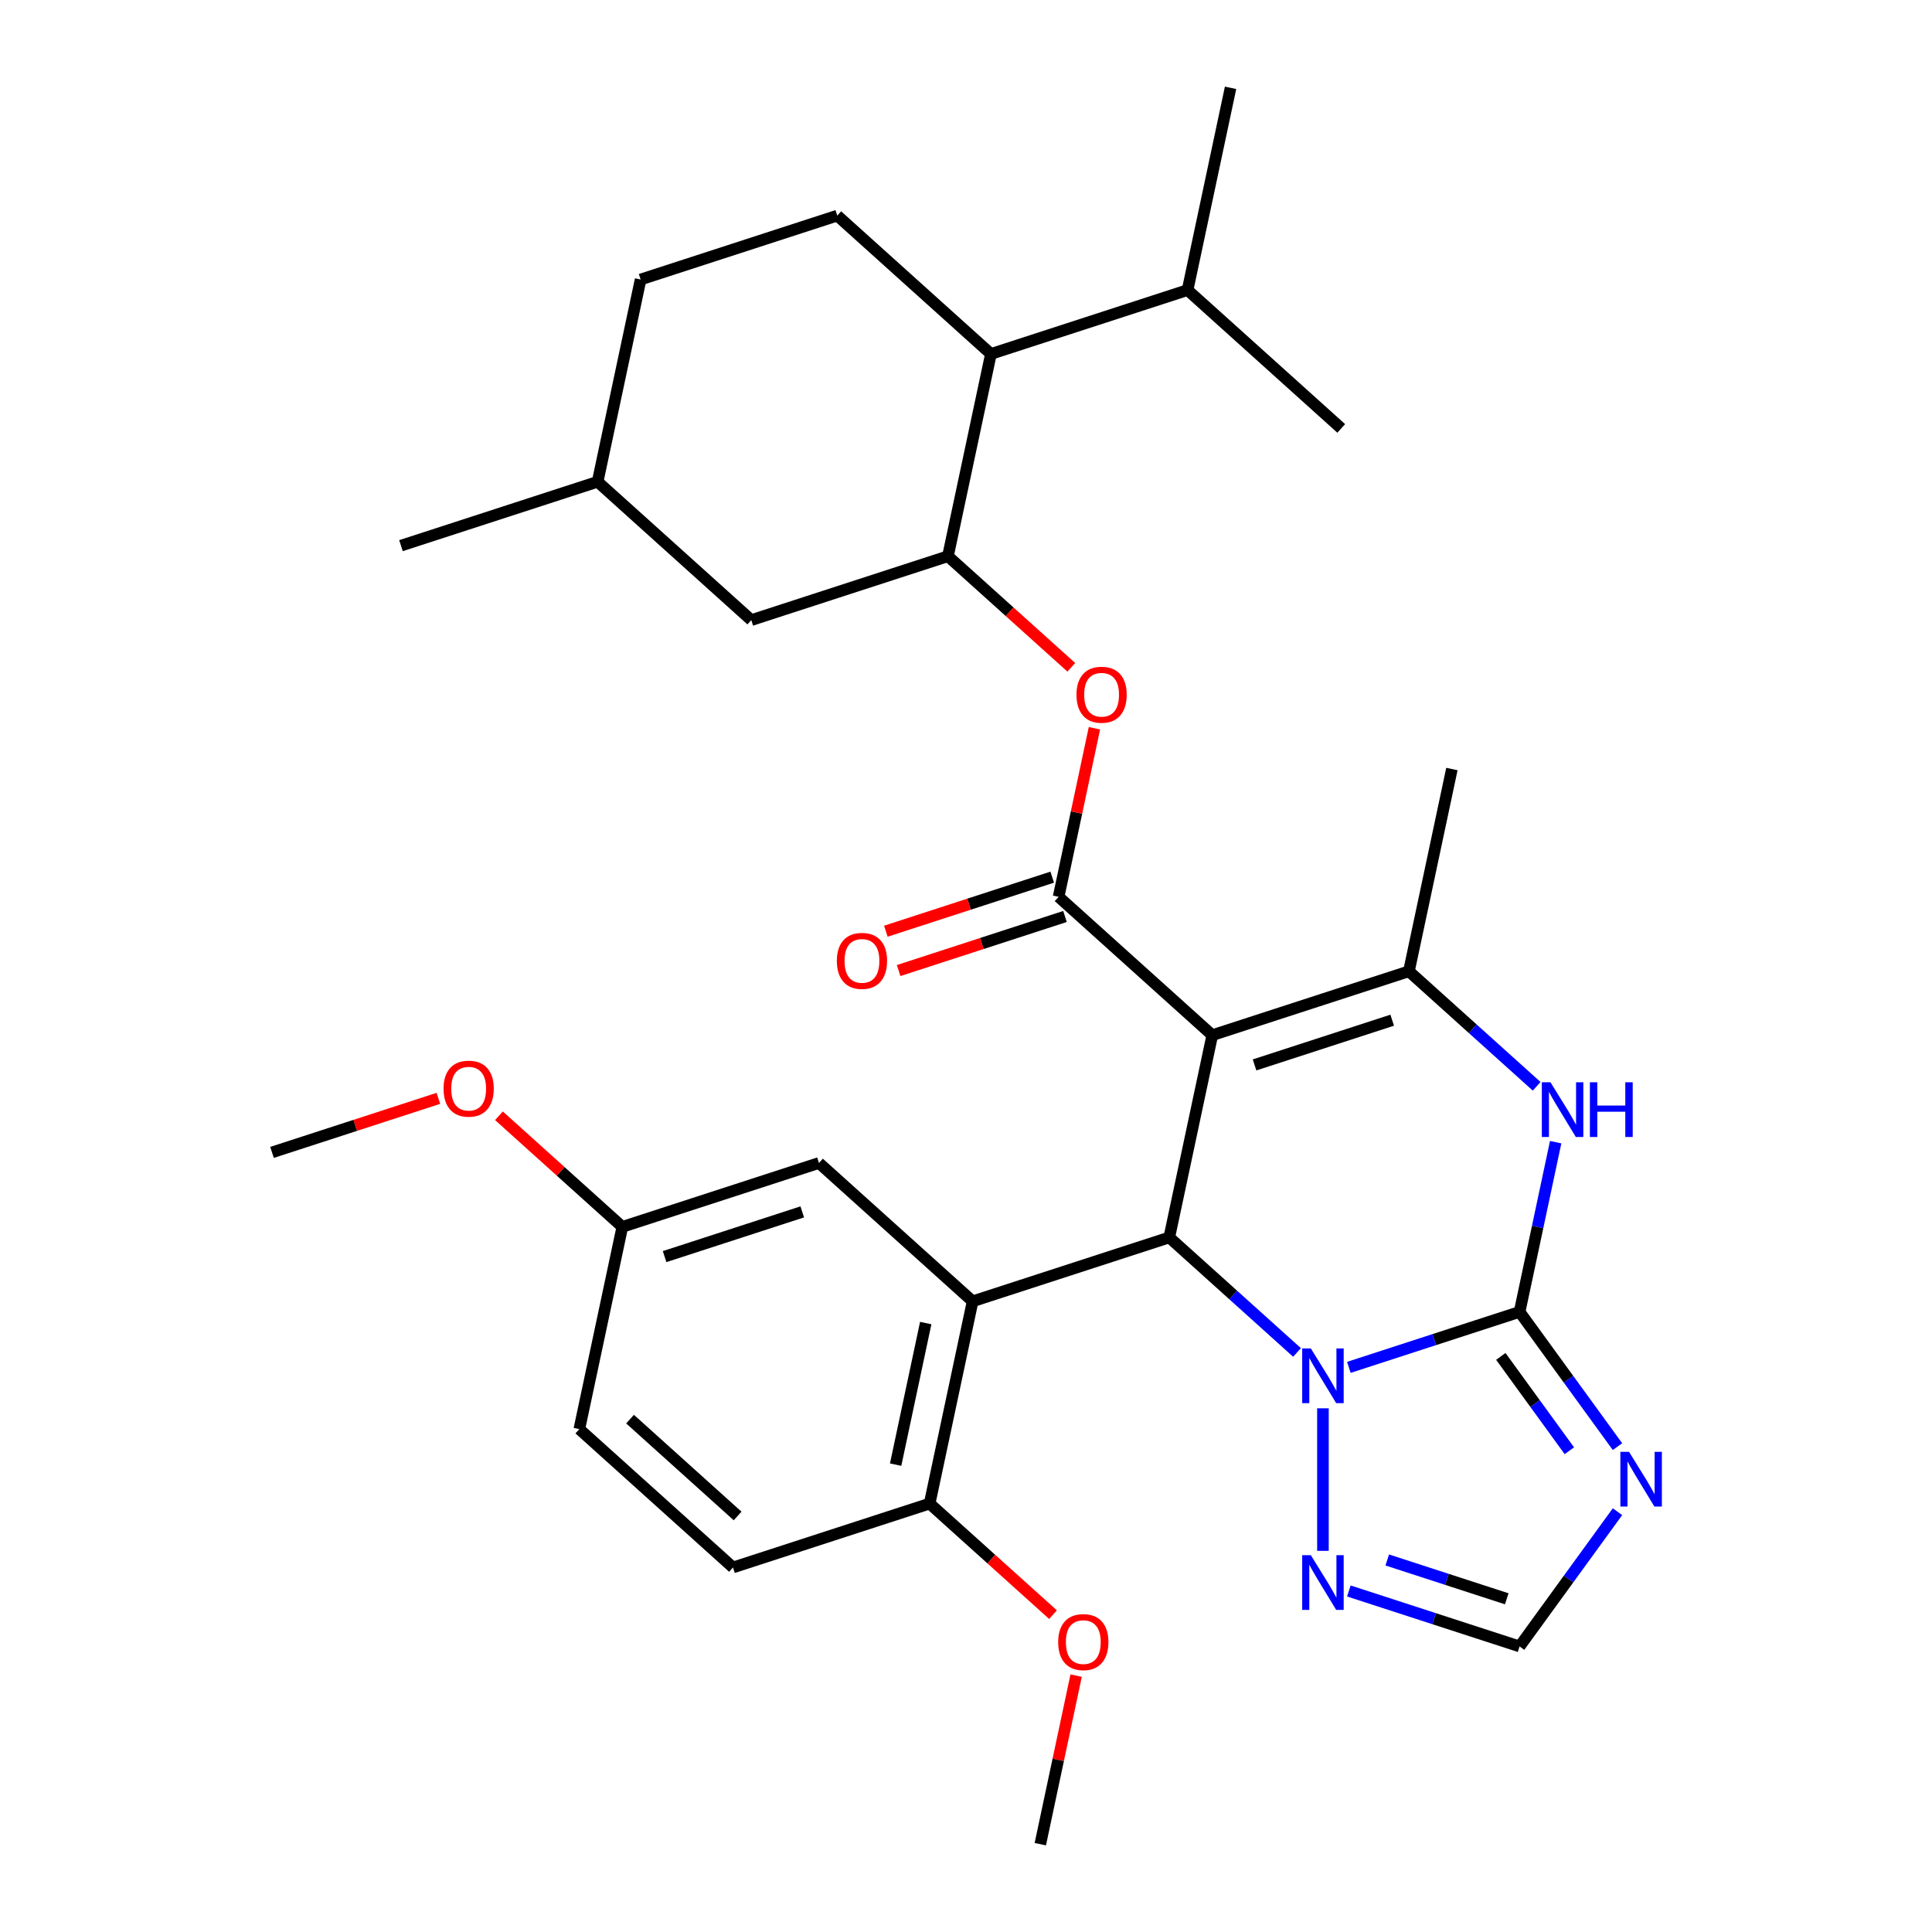 <?xml version='1.0' encoding='iso-8859-1'?>
<svg version='1.1' baseProfile='full'
              xmlns='http://www.w3.org/2000/svg'
                      xmlns:rdkit='http://www.rdkit.org/xml'
                      xmlns:xlink='http://www.w3.org/1999/xlink'
                  xml:space='preserve'
width='1000px' height='1000px' viewBox='0 0 1000 1000'>
<!-- END OF HEADER -->
<rect style='opacity:1.0;fill:#FFFFFF;stroke:none' width='1000' height='1000' x='0' y='0'> </rect>
<path class='bond-2' d='M 627.469,535.806 L 605.217,640.491' style='fill:none;fill-rule:evenodd;stroke:#000000;stroke-width:6px;stroke-linecap:butt;stroke-linejoin:miter;stroke-opacity:1' />
<path class='bond-3' d='M 627.469,535.806 L 729.254,502.734' style='fill:none;fill-rule:evenodd;stroke:#000000;stroke-width:6px;stroke-linecap:butt;stroke-linejoin:miter;stroke-opacity:1' />
<path class='bond-3' d='M 649.351,551.203 L 720.601,528.052' style='fill:none;fill-rule:evenodd;stroke:#000000;stroke-width:6px;stroke-linecap:butt;stroke-linejoin:miter;stroke-opacity:1' />
<path class='bond-4' d='M 627.469,535.806 L 547.935,464.194' style='fill:none;fill-rule:evenodd;stroke:#000000;stroke-width:6px;stroke-linecap:butt;stroke-linejoin:miter;stroke-opacity:1' />
<path class='bond-0' d='M 786.536,679.032 L 795.873,635.107' style='fill:none;fill-rule:evenodd;stroke:#000000;stroke-width:6px;stroke-linecap:butt;stroke-linejoin:miter;stroke-opacity:1' />
<path class='bond-0' d='M 795.873,635.107 L 805.209,591.183' style='fill:none;fill-rule:evenodd;stroke:#0000FF;stroke-width:6px;stroke-linecap:butt;stroke-linejoin:miter;stroke-opacity:1' />
<path class='bond-7' d='M 786.536,679.032 L 811.874,713.906' style='fill:none;fill-rule:evenodd;stroke:#000000;stroke-width:6px;stroke-linecap:butt;stroke-linejoin:miter;stroke-opacity:1' />
<path class='bond-7' d='M 811.874,713.906 L 837.212,748.78' style='fill:none;fill-rule:evenodd;stroke:#0000FF;stroke-width:6px;stroke-linecap:butt;stroke-linejoin:miter;stroke-opacity:1' />
<path class='bond-7' d='M 776.821,702.075 L 794.557,726.487' style='fill:none;fill-rule:evenodd;stroke:#000000;stroke-width:6px;stroke-linecap:butt;stroke-linejoin:miter;stroke-opacity:1' />
<path class='bond-7' d='M 794.557,726.487 L 812.294,750.899' style='fill:none;fill-rule:evenodd;stroke:#0000FF;stroke-width:6px;stroke-linecap:butt;stroke-linejoin:miter;stroke-opacity:1' />
<path class='bond-32' d='M 786.536,679.032 L 742.352,693.388' style='fill:none;fill-rule:evenodd;stroke:#000000;stroke-width:6px;stroke-linecap:butt;stroke-linejoin:miter;stroke-opacity:1' />
<path class='bond-32' d='M 742.352,693.388 L 698.167,707.745' style='fill:none;fill-rule:evenodd;stroke:#0000FF;stroke-width:6px;stroke-linecap:butt;stroke-linejoin:miter;stroke-opacity:1' />
<path class='bond-1' d='M 671.336,700.024 L 638.276,670.258' style='fill:none;fill-rule:evenodd;stroke:#0000FF;stroke-width:6px;stroke-linecap:butt;stroke-linejoin:miter;stroke-opacity:1' />
<path class='bond-1' d='M 638.276,670.258 L 605.217,640.491' style='fill:none;fill-rule:evenodd;stroke:#000000;stroke-width:6px;stroke-linecap:butt;stroke-linejoin:miter;stroke-opacity:1' />
<path class='bond-8' d='M 684.751,728.939 L 684.751,802.713' style='fill:none;fill-rule:evenodd;stroke:#0000FF;stroke-width:6px;stroke-linecap:butt;stroke-linejoin:miter;stroke-opacity:1' />
<path class='bond-6' d='M 605.217,640.491 L 503.432,673.563' style='fill:none;fill-rule:evenodd;stroke:#000000;stroke-width:6px;stroke-linecap:butt;stroke-linejoin:miter;stroke-opacity:1' />
<path class='bond-5' d='M 729.254,502.734 L 762.313,532.501' style='fill:none;fill-rule:evenodd;stroke:#000000;stroke-width:6px;stroke-linecap:butt;stroke-linejoin:miter;stroke-opacity:1' />
<path class='bond-5' d='M 762.313,532.501 L 795.372,562.268' style='fill:none;fill-rule:evenodd;stroke:#0000FF;stroke-width:6px;stroke-linecap:butt;stroke-linejoin:miter;stroke-opacity:1' />
<path class='bond-21' d='M 729.254,502.734 L 751.505,398.049' style='fill:none;fill-rule:evenodd;stroke:#000000;stroke-width:6px;stroke-linecap:butt;stroke-linejoin:miter;stroke-opacity:1' />
<path class='bond-10' d='M 547.935,464.194 L 557.207,420.569' style='fill:none;fill-rule:evenodd;stroke:#000000;stroke-width:6px;stroke-linecap:butt;stroke-linejoin:miter;stroke-opacity:1' />
<path class='bond-10' d='M 557.207,420.569 L 566.48,376.944' style='fill:none;fill-rule:evenodd;stroke:#FF0000;stroke-width:6px;stroke-linecap:butt;stroke-linejoin:miter;stroke-opacity:1' />
<path class='bond-15' d='M 544.627,454.015 L 501.573,468.004' style='fill:none;fill-rule:evenodd;stroke:#000000;stroke-width:6px;stroke-linecap:butt;stroke-linejoin:miter;stroke-opacity:1' />
<path class='bond-15' d='M 501.573,468.004 L 458.518,481.994' style='fill:none;fill-rule:evenodd;stroke:#FF0000;stroke-width:6px;stroke-linecap:butt;stroke-linejoin:miter;stroke-opacity:1' />
<path class='bond-15' d='M 551.242,474.372 L 508.187,488.362' style='fill:none;fill-rule:evenodd;stroke:#000000;stroke-width:6px;stroke-linecap:butt;stroke-linejoin:miter;stroke-opacity:1' />
<path class='bond-15' d='M 508.187,488.362 L 465.132,502.351' style='fill:none;fill-rule:evenodd;stroke:#FF0000;stroke-width:6px;stroke-linecap:butt;stroke-linejoin:miter;stroke-opacity:1' />
<path class='bond-13' d='M 503.432,673.563 L 481.18,778.248' style='fill:none;fill-rule:evenodd;stroke:#000000;stroke-width:6px;stroke-linecap:butt;stroke-linejoin:miter;stroke-opacity:1' />
<path class='bond-13' d='M 479.157,684.816 L 463.581,758.095' style='fill:none;fill-rule:evenodd;stroke:#000000;stroke-width:6px;stroke-linecap:butt;stroke-linejoin:miter;stroke-opacity:1' />
<path class='bond-14' d='M 503.432,673.563 L 423.898,601.951' style='fill:none;fill-rule:evenodd;stroke:#000000;stroke-width:6px;stroke-linecap:butt;stroke-linejoin:miter;stroke-opacity:1' />
<path class='bond-33' d='M 837.212,782.451 L 811.874,817.325' style='fill:none;fill-rule:evenodd;stroke:#0000FF;stroke-width:6px;stroke-linecap:butt;stroke-linejoin:miter;stroke-opacity:1' />
<path class='bond-33' d='M 811.874,817.325 L 786.536,852.199' style='fill:none;fill-rule:evenodd;stroke:#000000;stroke-width:6px;stroke-linecap:butt;stroke-linejoin:miter;stroke-opacity:1' />
<path class='bond-11' d='M 698.167,823.486 L 742.352,837.843' style='fill:none;fill-rule:evenodd;stroke:#0000FF;stroke-width:6px;stroke-linecap:butt;stroke-linejoin:miter;stroke-opacity:1' />
<path class='bond-11' d='M 742.352,837.843 L 786.536,852.199' style='fill:none;fill-rule:evenodd;stroke:#000000;stroke-width:6px;stroke-linecap:butt;stroke-linejoin:miter;stroke-opacity:1' />
<path class='bond-11' d='M 718.037,807.436 L 748.966,817.486' style='fill:none;fill-rule:evenodd;stroke:#0000FF;stroke-width:6px;stroke-linecap:butt;stroke-linejoin:miter;stroke-opacity:1' />
<path class='bond-11' d='M 748.966,817.486 L 779.895,827.535' style='fill:none;fill-rule:evenodd;stroke:#000000;stroke-width:6px;stroke-linecap:butt;stroke-linejoin:miter;stroke-opacity:1' />
<path class='bond-9' d='M 490.652,287.896 L 522.581,316.645' style='fill:none;fill-rule:evenodd;stroke:#000000;stroke-width:6px;stroke-linecap:butt;stroke-linejoin:miter;stroke-opacity:1' />
<path class='bond-9' d='M 522.581,316.645 L 554.51,345.395' style='fill:none;fill-rule:evenodd;stroke:#FF0000;stroke-width:6px;stroke-linecap:butt;stroke-linejoin:miter;stroke-opacity:1' />
<path class='bond-12' d='M 490.652,287.896 L 512.904,183.211' style='fill:none;fill-rule:evenodd;stroke:#000000;stroke-width:6px;stroke-linecap:butt;stroke-linejoin:miter;stroke-opacity:1' />
<path class='bond-17' d='M 490.652,287.896 L 388.867,320.968' style='fill:none;fill-rule:evenodd;stroke:#000000;stroke-width:6px;stroke-linecap:butt;stroke-linejoin:miter;stroke-opacity:1' />
<path class='bond-16' d='M 512.904,183.211 L 433.37,111.599' style='fill:none;fill-rule:evenodd;stroke:#000000;stroke-width:6px;stroke-linecap:butt;stroke-linejoin:miter;stroke-opacity:1' />
<path class='bond-20' d='M 512.904,183.211 L 614.689,150.139' style='fill:none;fill-rule:evenodd;stroke:#000000;stroke-width:6px;stroke-linecap:butt;stroke-linejoin:miter;stroke-opacity:1' />
<path class='bond-18' d='M 481.18,778.248 L 379.395,811.32' style='fill:none;fill-rule:evenodd;stroke:#000000;stroke-width:6px;stroke-linecap:butt;stroke-linejoin:miter;stroke-opacity:1' />
<path class='bond-25' d='M 481.18,778.248 L 513.109,806.997' style='fill:none;fill-rule:evenodd;stroke:#000000;stroke-width:6px;stroke-linecap:butt;stroke-linejoin:miter;stroke-opacity:1' />
<path class='bond-25' d='M 513.109,806.997 L 545.039,835.746' style='fill:none;fill-rule:evenodd;stroke:#FF0000;stroke-width:6px;stroke-linecap:butt;stroke-linejoin:miter;stroke-opacity:1' />
<path class='bond-19' d='M 423.898,601.951 L 322.112,635.023' style='fill:none;fill-rule:evenodd;stroke:#000000;stroke-width:6px;stroke-linecap:butt;stroke-linejoin:miter;stroke-opacity:1' />
<path class='bond-19' d='M 415.244,627.268 L 343.995,650.419' style='fill:none;fill-rule:evenodd;stroke:#000000;stroke-width:6px;stroke-linecap:butt;stroke-linejoin:miter;stroke-opacity:1' />
<path class='bond-35' d='M 433.37,111.599 L 331.584,144.671' style='fill:none;fill-rule:evenodd;stroke:#000000;stroke-width:6px;stroke-linecap:butt;stroke-linejoin:miter;stroke-opacity:1' />
<path class='bond-24' d='M 388.867,320.968 L 309.333,249.356' style='fill:none;fill-rule:evenodd;stroke:#000000;stroke-width:6px;stroke-linecap:butt;stroke-linejoin:miter;stroke-opacity:1' />
<path class='bond-34' d='M 379.395,811.32 L 299.861,739.707' style='fill:none;fill-rule:evenodd;stroke:#000000;stroke-width:6px;stroke-linecap:butt;stroke-linejoin:miter;stroke-opacity:1' />
<path class='bond-34' d='M 381.787,784.671 L 326.114,734.542' style='fill:none;fill-rule:evenodd;stroke:#000000;stroke-width:6px;stroke-linecap:butt;stroke-linejoin:miter;stroke-opacity:1' />
<path class='bond-23' d='M 322.112,635.023 L 299.861,739.707' style='fill:none;fill-rule:evenodd;stroke:#000000;stroke-width:6px;stroke-linecap:butt;stroke-linejoin:miter;stroke-opacity:1' />
<path class='bond-26' d='M 322.112,635.023 L 290.183,606.273' style='fill:none;fill-rule:evenodd;stroke:#000000;stroke-width:6px;stroke-linecap:butt;stroke-linejoin:miter;stroke-opacity:1' />
<path class='bond-26' d='M 290.183,606.273 L 258.254,577.524' style='fill:none;fill-rule:evenodd;stroke:#FF0000;stroke-width:6px;stroke-linecap:butt;stroke-linejoin:miter;stroke-opacity:1' />
<path class='bond-27' d='M 614.689,150.139 L 636.94,45.455' style='fill:none;fill-rule:evenodd;stroke:#000000;stroke-width:6px;stroke-linecap:butt;stroke-linejoin:miter;stroke-opacity:1' />
<path class='bond-28' d='M 614.689,150.139 L 694.223,221.752' style='fill:none;fill-rule:evenodd;stroke:#000000;stroke-width:6px;stroke-linecap:butt;stroke-linejoin:miter;stroke-opacity:1' />
<path class='bond-22' d='M 331.584,144.671 L 309.333,249.356' style='fill:none;fill-rule:evenodd;stroke:#000000;stroke-width:6px;stroke-linecap:butt;stroke-linejoin:miter;stroke-opacity:1' />
<path class='bond-31' d='M 309.333,249.356 L 207.547,282.428' style='fill:none;fill-rule:evenodd;stroke:#000000;stroke-width:6px;stroke-linecap:butt;stroke-linejoin:miter;stroke-opacity:1' />
<path class='bond-29' d='M 557.008,867.296 L 547.736,910.921' style='fill:none;fill-rule:evenodd;stroke:#FF0000;stroke-width:6px;stroke-linecap:butt;stroke-linejoin:miter;stroke-opacity:1' />
<path class='bond-29' d='M 547.736,910.921 L 538.463,954.545' style='fill:none;fill-rule:evenodd;stroke:#000000;stroke-width:6px;stroke-linecap:butt;stroke-linejoin:miter;stroke-opacity:1' />
<path class='bond-30' d='M 226.903,568.503 L 183.848,582.493' style='fill:none;fill-rule:evenodd;stroke:#FF0000;stroke-width:6px;stroke-linecap:butt;stroke-linejoin:miter;stroke-opacity:1' />
<path class='bond-30' d='M 183.848,582.493 L 140.793,596.482' style='fill:none;fill-rule:evenodd;stroke:#000000;stroke-width:6px;stroke-linecap:butt;stroke-linejoin:miter;stroke-opacity:1' />
<path  class='atom-2' d='M 678.491 697.944
L 687.771 712.944
Q 688.691 714.424, 690.171 717.104
Q 691.651 719.784, 691.731 719.944
L 691.731 697.944
L 695.491 697.944
L 695.491 726.264
L 691.611 726.264
L 681.651 709.864
Q 680.491 707.944, 679.251 705.744
Q 678.051 703.544, 677.691 702.864
L 677.691 726.264
L 674.011 726.264
L 674.011 697.944
L 678.491 697.944
' fill='#0000FF'/>
<path  class='atom-6' d='M 802.528 560.187
L 811.808 575.187
Q 812.728 576.667, 814.208 579.347
Q 815.688 582.027, 815.768 582.187
L 815.768 560.187
L 819.528 560.187
L 819.528 588.507
L 815.648 588.507
L 805.688 572.107
Q 804.528 570.187, 803.288 567.987
Q 802.088 565.787, 801.728 565.107
L 801.728 588.507
L 798.048 588.507
L 798.048 560.187
L 802.528 560.187
' fill='#0000FF'/>
<path  class='atom-6' d='M 822.928 560.187
L 826.768 560.187
L 826.768 572.227
L 841.248 572.227
L 841.248 560.187
L 845.088 560.187
L 845.088 588.507
L 841.248 588.507
L 841.248 575.427
L 826.768 575.427
L 826.768 588.507
L 822.928 588.507
L 822.928 560.187
' fill='#0000FF'/>
<path  class='atom-8' d='M 843.183 751.456
L 852.463 766.456
Q 853.383 767.936, 854.863 770.616
Q 856.343 773.296, 856.423 773.456
L 856.423 751.456
L 860.183 751.456
L 860.183 779.776
L 856.303 779.776
L 846.343 763.376
Q 845.183 761.456, 843.943 759.256
Q 842.743 757.056, 842.383 756.376
L 842.383 779.776
L 838.703 779.776
L 838.703 751.456
L 843.183 751.456
' fill='#0000FF'/>
<path  class='atom-9' d='M 678.491 804.967
L 687.771 819.967
Q 688.691 821.447, 690.171 824.127
Q 691.651 826.807, 691.731 826.967
L 691.731 804.967
L 695.491 804.967
L 695.491 833.287
L 691.611 833.287
L 681.651 816.887
Q 680.491 814.967, 679.251 812.767
Q 678.051 810.567, 677.691 809.887
L 677.691 833.287
L 674.011 833.287
L 674.011 804.967
L 678.491 804.967
' fill='#0000FF'/>
<path  class='atom-11' d='M 557.186 359.589
Q 557.186 352.789, 560.546 348.989
Q 563.906 345.189, 570.186 345.189
Q 576.466 345.189, 579.826 348.989
Q 583.186 352.789, 583.186 359.589
Q 583.186 366.469, 579.786 370.389
Q 576.386 374.269, 570.186 374.269
Q 563.946 374.269, 560.546 370.389
Q 557.186 366.509, 557.186 359.589
M 570.186 371.069
Q 574.506 371.069, 576.826 368.189
Q 579.186 365.269, 579.186 359.589
Q 579.186 354.029, 576.826 351.229
Q 574.506 348.389, 570.186 348.389
Q 565.866 348.389, 563.506 351.189
Q 561.186 353.989, 561.186 359.589
Q 561.186 365.309, 563.506 368.189
Q 565.866 371.069, 570.186 371.069
' fill='#FF0000'/>
<path  class='atom-16' d='M 433.149 497.346
Q 433.149 490.546, 436.509 486.746
Q 439.869 482.946, 446.149 482.946
Q 452.429 482.946, 455.789 486.746
Q 459.149 490.546, 459.149 497.346
Q 459.149 504.226, 455.749 508.146
Q 452.349 512.026, 446.149 512.026
Q 439.909 512.026, 436.509 508.146
Q 433.149 504.266, 433.149 497.346
M 446.149 508.826
Q 450.469 508.826, 452.789 505.946
Q 455.149 503.026, 455.149 497.346
Q 455.149 491.786, 452.789 488.986
Q 450.469 486.146, 446.149 486.146
Q 441.829 486.146, 439.469 488.946
Q 437.149 491.746, 437.149 497.346
Q 437.149 503.066, 439.469 505.946
Q 441.829 508.826, 446.149 508.826
' fill='#FF0000'/>
<path  class='atom-26' d='M 547.714 849.941
Q 547.714 843.141, 551.074 839.341
Q 554.434 835.541, 560.714 835.541
Q 566.994 835.541, 570.354 839.341
Q 573.714 843.141, 573.714 849.941
Q 573.714 856.821, 570.314 860.741
Q 566.914 864.621, 560.714 864.621
Q 554.474 864.621, 551.074 860.741
Q 547.714 856.861, 547.714 849.941
M 560.714 861.421
Q 565.034 861.421, 567.354 858.541
Q 569.714 855.621, 569.714 849.941
Q 569.714 844.381, 567.354 841.581
Q 565.034 838.741, 560.714 838.741
Q 556.394 838.741, 554.034 841.541
Q 551.714 844.341, 551.714 849.941
Q 551.714 855.661, 554.034 858.541
Q 556.394 861.421, 560.714 861.421
' fill='#FF0000'/>
<path  class='atom-27' d='M 229.578 563.49
Q 229.578 556.69, 232.938 552.89
Q 236.298 549.09, 242.578 549.09
Q 248.858 549.09, 252.218 552.89
Q 255.578 556.69, 255.578 563.49
Q 255.578 570.37, 252.178 574.29
Q 248.778 578.17, 242.578 578.17
Q 236.338 578.17, 232.938 574.29
Q 229.578 570.41, 229.578 563.49
M 242.578 574.97
Q 246.898 574.97, 249.218 572.09
Q 251.578 569.17, 251.578 563.49
Q 251.578 557.93, 249.218 555.13
Q 246.898 552.29, 242.578 552.29
Q 238.258 552.29, 235.898 555.09
Q 233.578 557.89, 233.578 563.49
Q 233.578 569.21, 235.898 572.09
Q 238.258 574.97, 242.578 574.97
' fill='#FF0000'/>
</svg>
